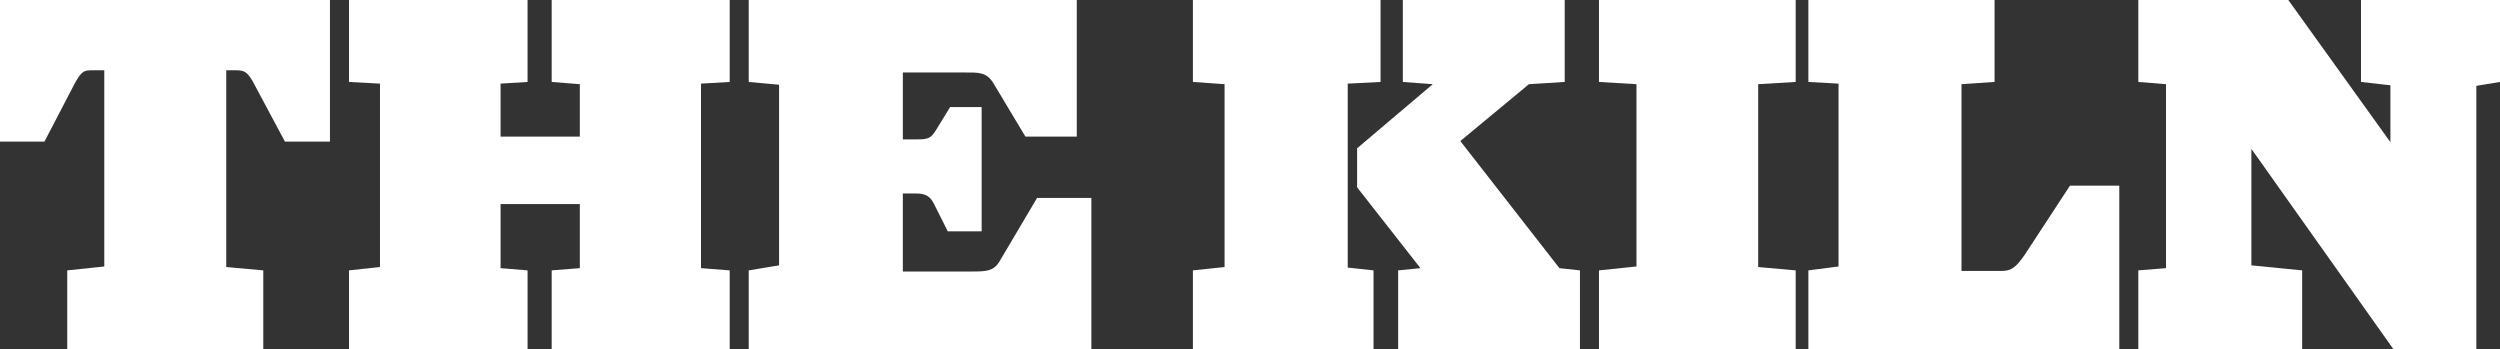 <svg xmlns="http://www.w3.org/2000/svg" width="394" height="55" viewBox="0 0 394 55" fill="none"><rect x="0" y="0" width="394" height="55" fill="#333333" stroke="none"/><path d="M10.598 42.612L16.435 41.997V11.07H14.729C13.202 11.07 12.933 11.158 11.855 13.003L7.005 22.317H0V0H52V22.317H44.905L39.786 12.74C38.888 11.246 38.439 11.071 37.002 11.071H35.655V42.085L41.493 42.612V55H10.598V42.612Z" fill="white"></path><path d="M86.945 42.612L91.38 42.261V32.157H78.891V42.261L83.145 42.612V55H55V42.612L59.887 42.085V13.18L55 12.916V0H83.144V12.916L78.89 13.18V21.526H91.38V13.267L86.945 12.916V0H115V12.916L110.475 13.18V42.261L115 42.612V55H86.945V42.612Z" fill="white"></path><path d="M156.548 13.092C155.443 11.335 154.247 11.423 151.947 11.423H142.288V21.966H144.496C146.335 21.966 146.703 21.791 147.532 20.472L149.739 16.87H154.707V36.462H149.371L147.163 32.069C146.52 30.839 145.783 30.487 144.219 30.487H142.287V42.789H153.234C155.533 42.789 156.545 42.701 157.465 41.295L163.445 31.191H172V55H118V42.612L122.783 41.821V13.355L118 12.916V0H169.7V21.526H161.604L156.548 13.092Z" fill="white"></path><path d="M188 42.611L192.991 42.085V13.267L188 12.915V0H217.575V12.915L212.4 13.179V42.172L216.467 42.611V54.999H188V42.611ZM220.349 42.611L223.861 42.26L213.879 29.521V23.371L225.802 13.268L221.088 12.916V0.001H246.597V12.916L240.96 13.268L230.146 22.23L245.766 42.261L249 42.612V55H220.349V42.611Z" fill="white"></path><path d="M252 42.612L257.908 41.997V13.267L252 12.916V0H283V12.916L277.09 13.267V42.085L283 42.612V55H252V42.612Z" fill="white"></path><path d="M285 42.612L289.754 41.997V13.18L285 12.916V0H314.344V12.916L309.133 13.267V42.7H315.441C316.904 42.7 317.634 42.261 319.098 40.152L326.228 29.257H334V55H285.001V42.612H285Z" fill="white"></path><path d="M337 42.611L341.364 42.26V13.267L337 12.915V0H360.636L376.728 22.404V13.442L372.091 12.915V0H394V12.915L390.272 13.531V55H377.182L354.818 23.459V41.821L362.819 42.611V54.999H337V42.611Z" fill="white"></path></svg>
